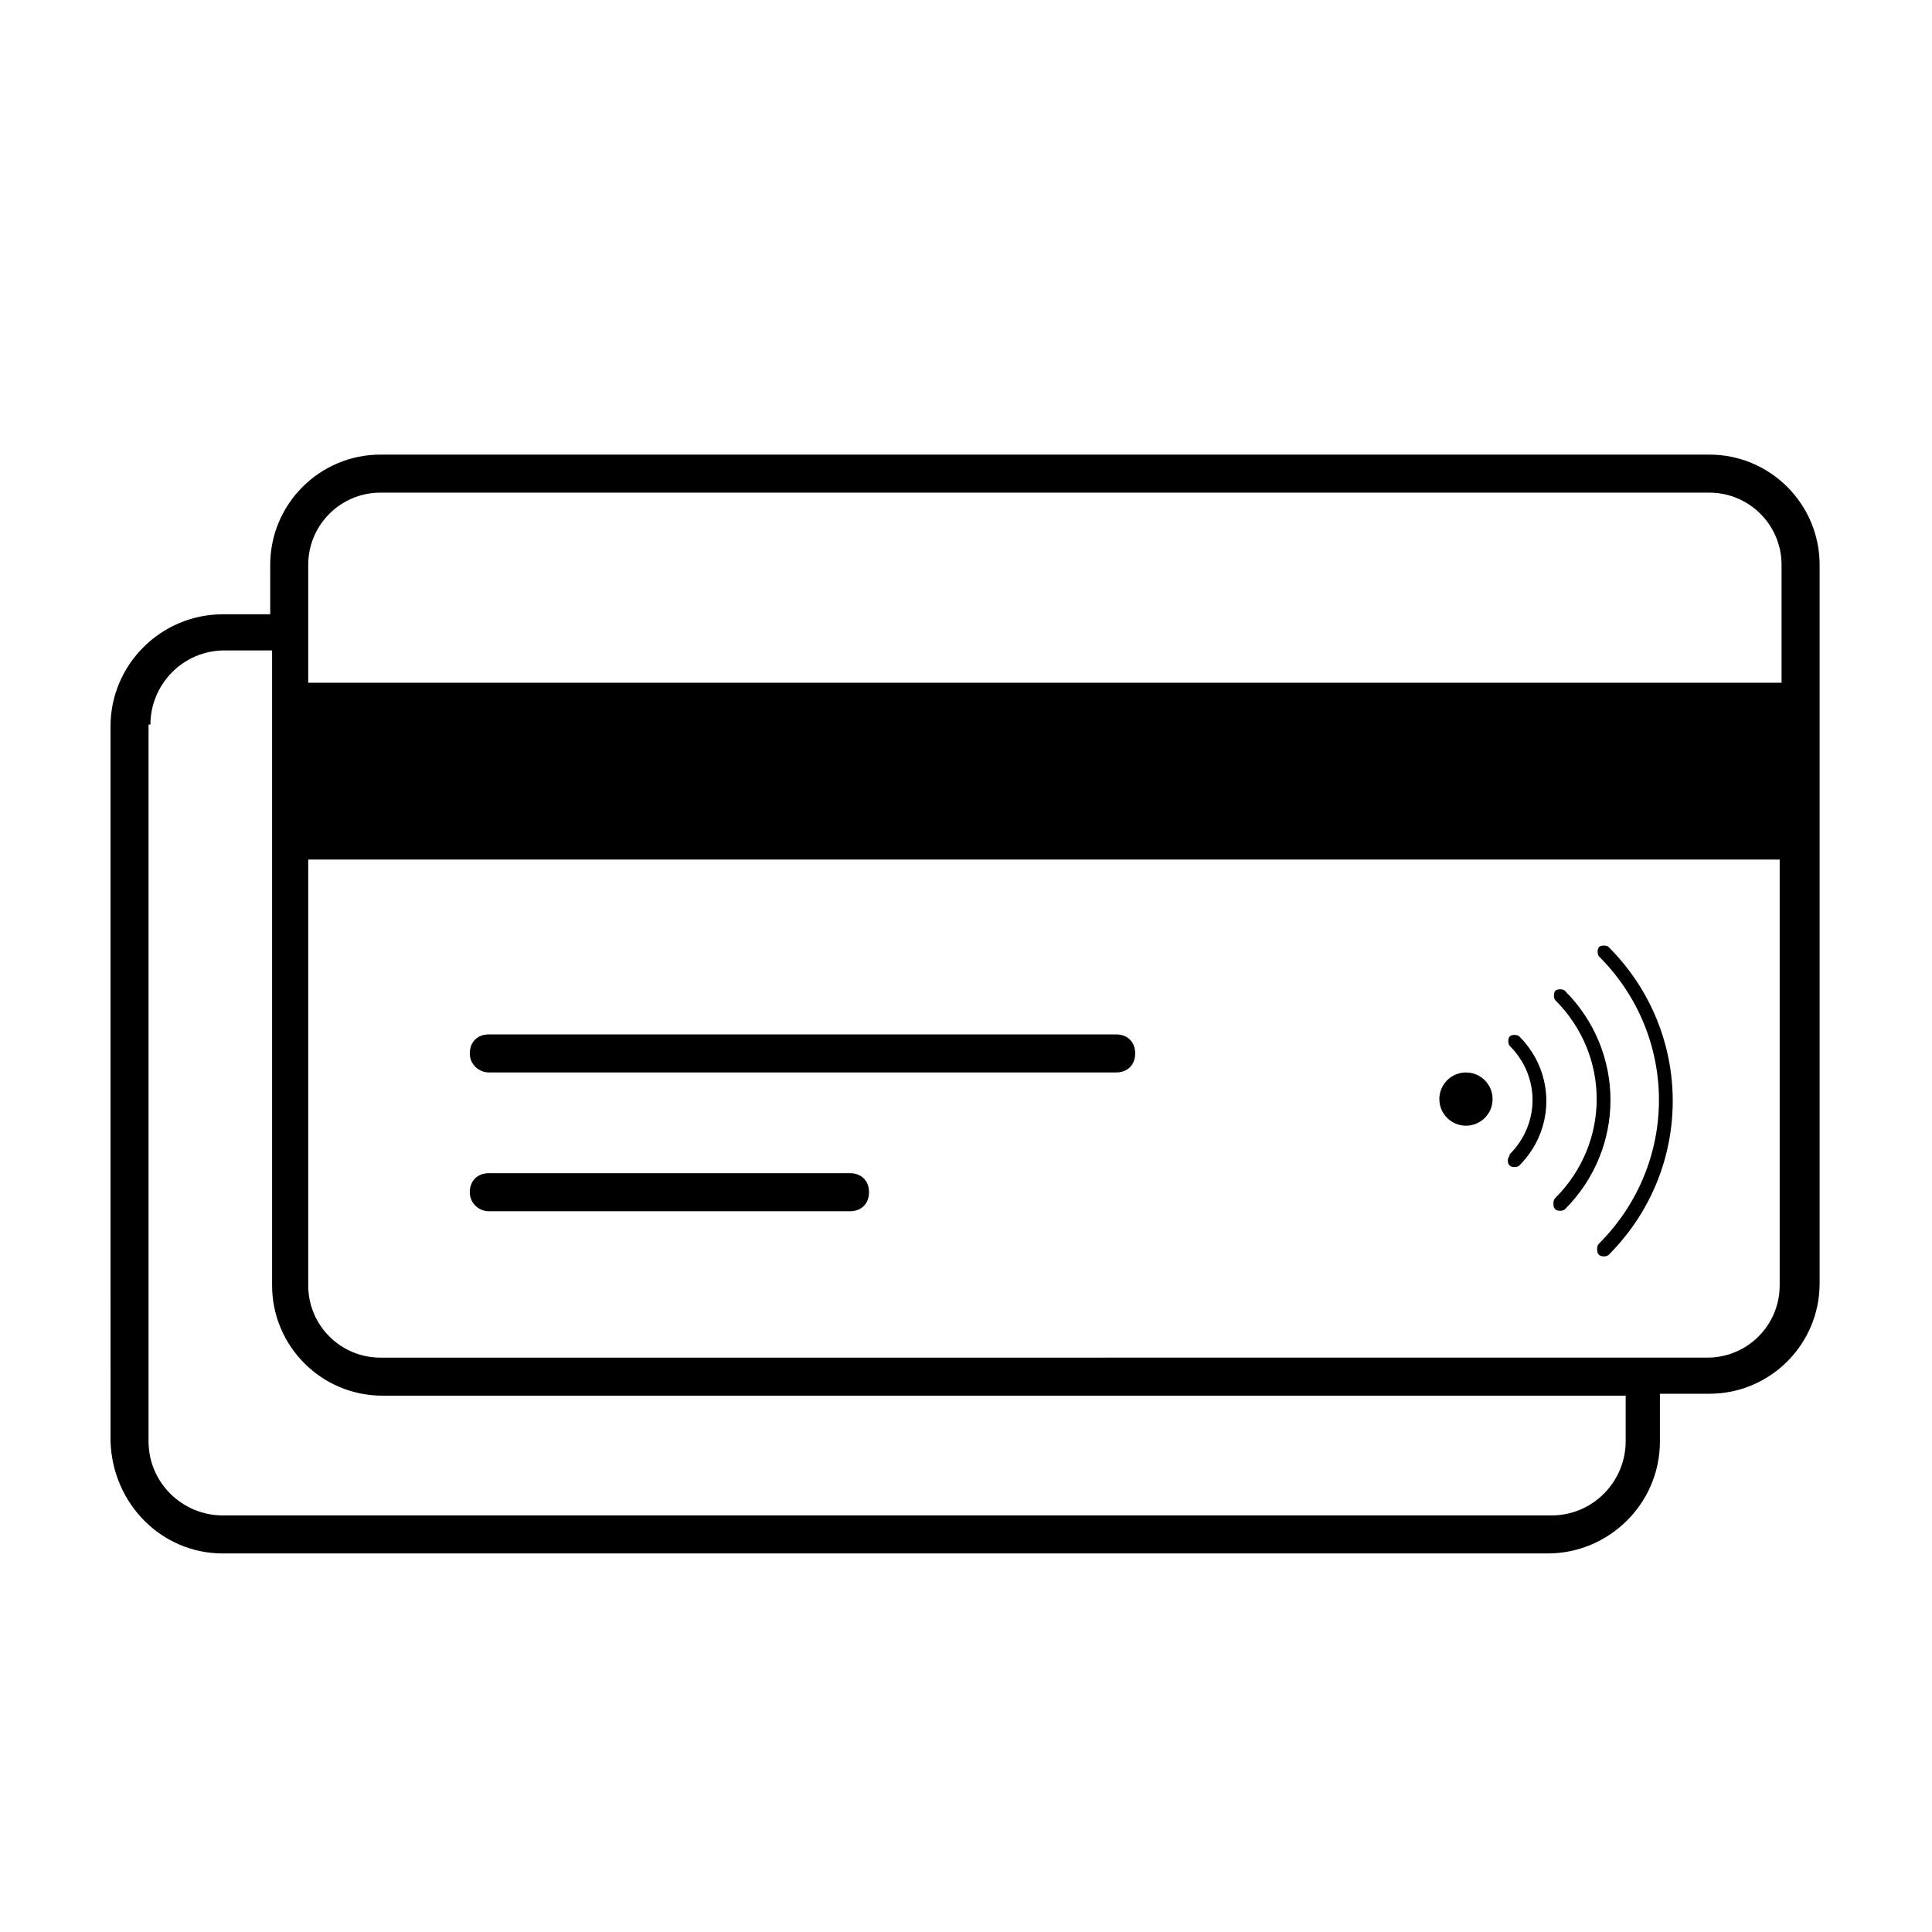 <?xml version="1.0" encoding="UTF-8"?>
<!-- Uploaded to: SVG Repo, www.svgrepo.com, Generator: SVG Repo Mixer Tools -->
<svg fill="#000000" width="800px" height="800px" version="1.1" viewBox="144 144 512 512" xmlns="http://www.w3.org/2000/svg">
 <g>
  <path d="m273.54 428.21h166.26c3.023 0 5.039-2.016 5.039-5.039s-2.016-5.039-5.039-5.039h-166.26c-3.023 0-5.039 2.016-5.039 5.039s2.519 5.039 5.039 5.039z"/>
  <path d="m273.54 464.99h95.723c3.023 0 5.039-2.016 5.039-5.039 0-3.023-2.016-5.039-5.039-5.039h-95.723c-3.023 0-5.039 2.016-5.039 5.039 0 3.027 2.519 5.039 5.039 5.039z"/>
  <path d="m203.01 555.68h351.16c16.121 0 29.727-13.098 29.727-29.727v-12.594h13.098c16.121 0 29.223-13.098 29.223-29.223v-190.44c0-16.121-13.098-29.223-29.223-29.223h-352.16c-16.121 0-29.223 13.098-29.223 29.223v13.098h-12.594c-16.121 0-29.727 13.098-29.727 29.727l0.004 189.43c0.504 16.629 13.602 29.727 29.723 29.727zm22.672-261.98c0-10.578 8.566-19.145 19.145-19.145h352.16c10.578 0 19.145 8.566 19.145 19.145v31.234h-390.45zm0 78.09h389.95v112.85c0 10.578-8.566 19.145-19.145 19.145l-351.66 0.004c-10.578 0-19.145-8.566-19.145-19.145zm-41.816-35.77c0-10.578 8.566-19.648 19.648-19.648h12.594v168.27c0 16.121 13.098 29.223 29.223 29.223h329.49v12.086c0 10.578-8.566 19.648-19.648 19.648h-352.16c-10.578 0-19.648-8.566-19.648-19.648v-189.93z"/>
  <path d="m543.59 451.39c0 0.504 0 1.008 0.504 1.512 0.504 0.504 2.016 0.504 2.519 0 9.574-9.574 9.574-24.688 0-34.258-0.504-0.504-2.016-0.504-2.519 0s-0.504 2.016 0 2.519c8.062 8.062 8.062 20.656 0 28.719 0 0.5-0.504 1.004-0.504 1.508z"/>
  <path d="m555.68 462.98c0 0.504 0 1.008 0.504 1.512 0.504 0.504 2.016 0.504 2.519 0 16.121-16.121 16.121-41.816 0-57.938-0.504-0.504-2.016-0.504-2.519 0-0.504 0.504-0.504 2.016 0 2.519 14.609 14.609 14.609 37.785 0 52.395-0.504 0.504-0.504 1.008-0.504 1.512z"/>
  <path d="m567.77 473.55c-0.504 0.504-0.504 1.008-0.504 1.512s0 1.008 0.504 1.512 2.016 0.504 2.519 0c22.672-22.672 22.672-58.945 0-81.617-0.504-0.504-2.016-0.504-2.519 0-0.504 0.504-0.504 2.016 0 2.519 21.16 21.16 21.16 54.914 0 76.074z"/>
  <path d="m539.55 435.27c0 3.894-3.16 7.055-7.055 7.055s-7.055-3.16-7.055-7.055 3.16-7.055 7.055-7.055 7.055 3.16 7.055 7.055"/>
 </g>
</svg>